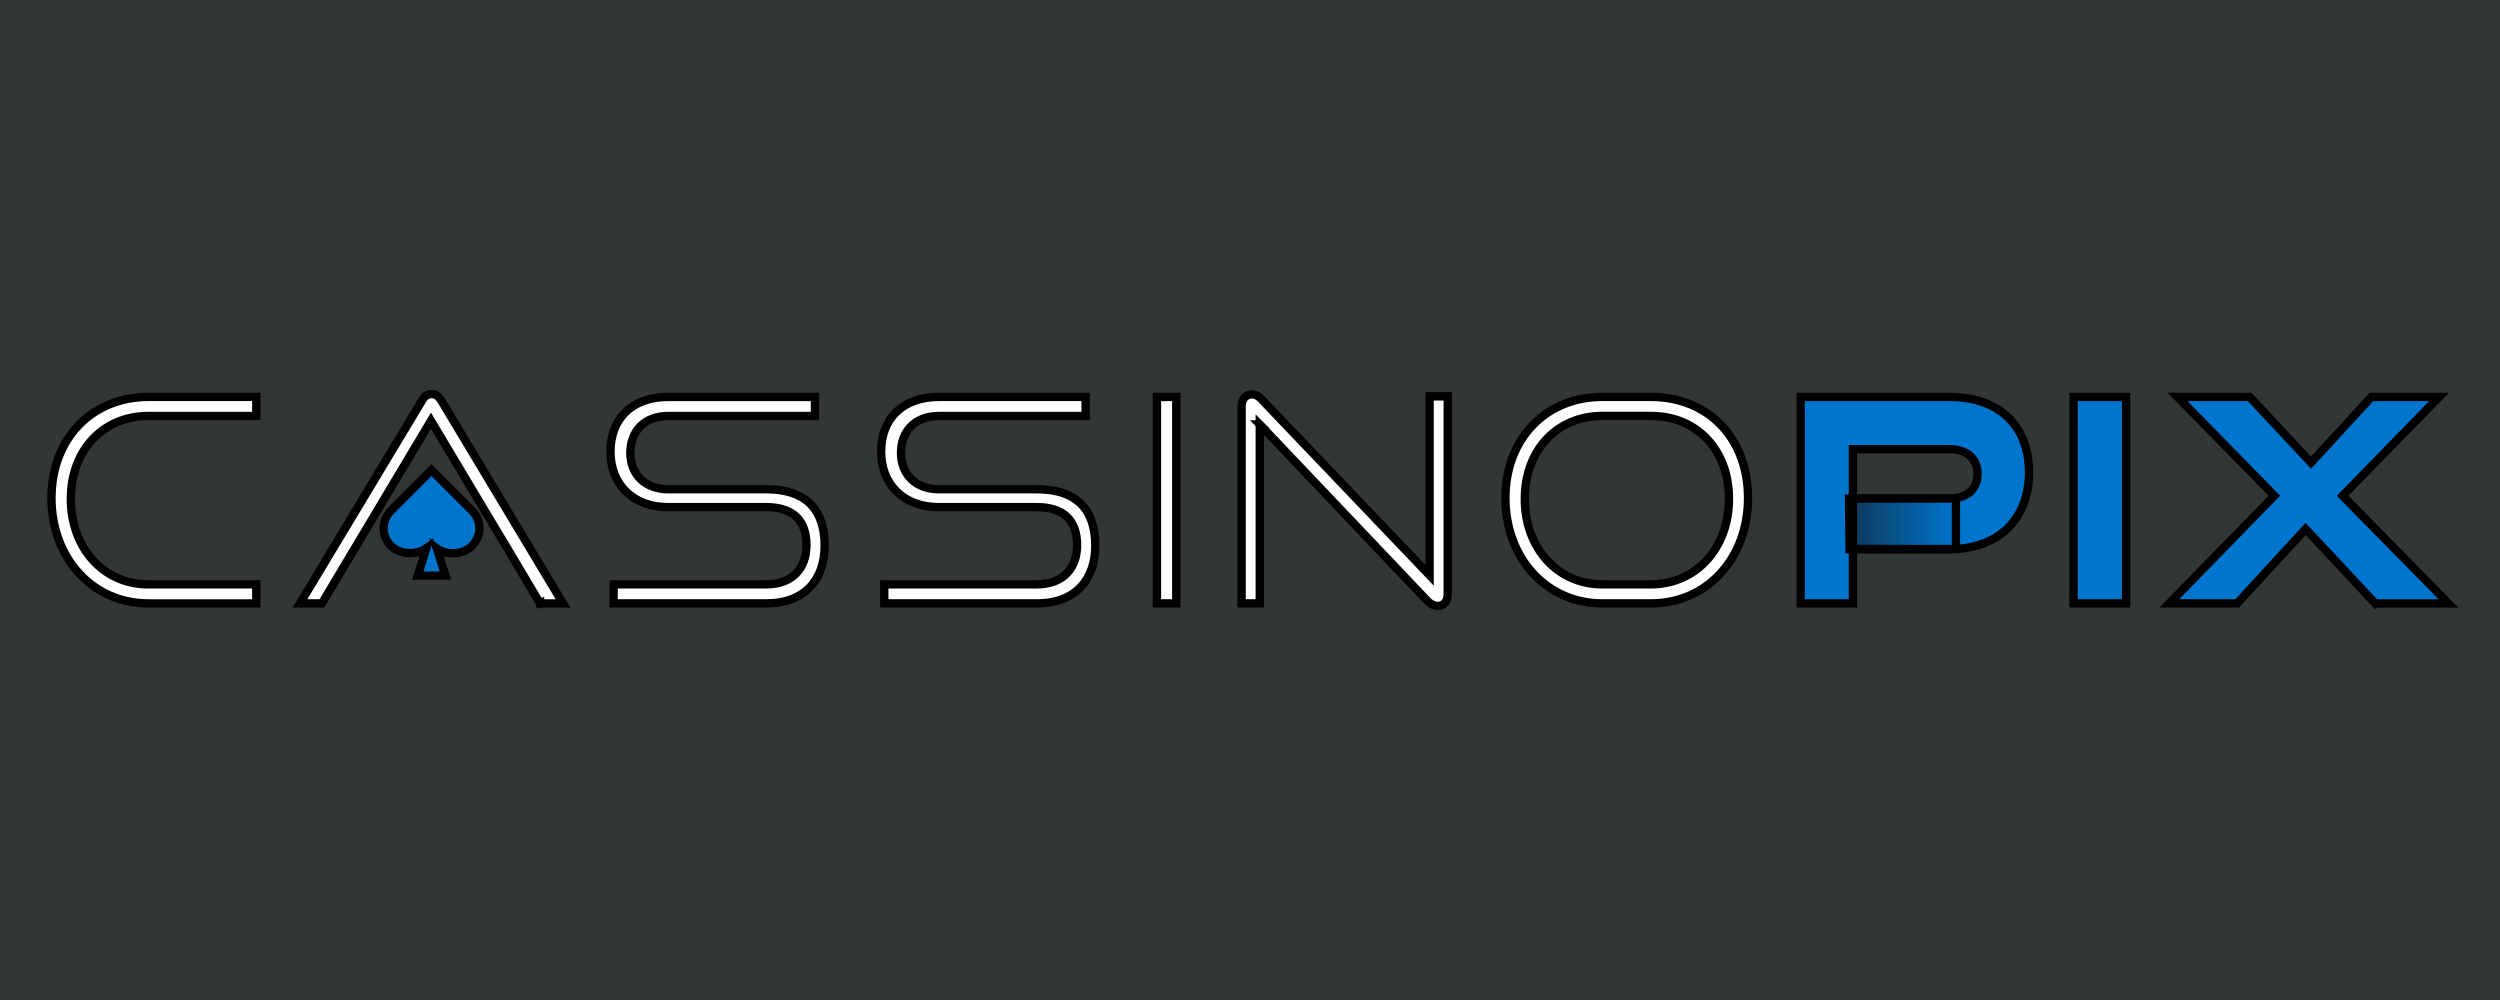 <svg xmlns="http://www.w3.org/2000/svg" xmlns:xlink="http://www.w3.org/1999/xlink" width="300" height="120" xmlns:v="https://betzillion.com"><defs><linearGradient y2=".5" y1=".5" x2="1" x1="0" id="A"><stop stop-color="#0d3a5e" offset="0"/><stop stop-color="#0075cd" offset=".99"/></linearGradient><linearGradient y2="16.49" y1="39.39" x2="82.46" x1="82.46" id="B" xlink:href="#A"/></defs><path fill="#323637" d="M0 0h300v120H0z"/><g stroke="null"><path d="M17.803 72.407c-6.719 0-11.624-5.453-11.624-12.642s4.905-12.133 11.624-12.133h12.951v2.284H17.803c-5.386 0-9.302 4.054-9.302 9.954s3.921 10.258 9.302 10.258h12.951v2.284H17.803v-.006zm47.001 0l-4.192-7.056-1.194-1.974-7.703-12.885-13.09 21.916h-2.627l14.66-24.366c.271-.476.614-.752 1.161-.752.476 0 .818.271 1.123.752l14.622 24.371h-2.76v-.006zm8.831 0v-2.284h18.299c3.202 0 4.839-1.974 4.839-4.701 0-3.069-1.703-4.568-4.839-4.568H80.177c-4.291 0-6.918-2.793-6.918-6.647s2.455-6.575 6.951-6.575h17.586v2.284H80.21c-2.931 0-4.568 1.875-4.568 4.43s1.736 4.363 4.535 4.363h11.757c4.601 0 7.023 2.251 7.023 6.78 0 3.954-2.284 6.918-7.023 6.918H73.635zm32.478 0v-2.284h18.299c3.202 0 4.839-1.974 4.839-4.701 0-3.069-1.703-4.568-4.839-4.568h-11.757c-4.291 0-6.918-2.793-6.918-6.647s2.455-6.575 6.951-6.575h17.586v2.284h-17.586c-2.931 0-4.568 1.875-4.568 4.43s1.736 4.363 4.535 4.363h11.757c4.601 0 7.023 2.251 7.023 6.78 0 3.954-2.284 6.918-7.023 6.918h-18.299zm32.722 0V47.632h2.317v24.775h-2.317zm12.337-21.474v21.473h-2.179V48.821c0-.918.476-1.499 1.261-1.499.376 0 .747.171 1.123.581l20.174 21.13V47.56h2.179v23.719c0 .918-.509 1.432-1.228 1.432-.409 0-.852-.238-1.195-.581l-20.141-21.197h.006zm41.105 21.474c-6.714 0-11.624-5.453-11.624-12.642s4.911-12.133 11.624-12.133h5.829c6.885 0 11.657 4.944 11.657 12.133s-4.872 12.642-11.657 12.642h-5.829zm5.829-2.284c5.453 0 9.373-4.396 9.373-10.258s-3.849-9.954-9.373-9.954h-5.829c-5.386 0-9.302 4.054-9.302 9.954s3.921 10.258 9.302 10.258h5.829z" fill="#fff"/><path d="M221.952 65.898l-.072-6.066h12.056c2.112 0 3.373-1.161 3.373-2.964s-1.261-2.964-3.373-2.964H222.35v18.504h-6.271V47.632h17.857c6 0 9.545 3.512 9.545 9.031s-3.545 9.235-9.545 9.235h-11.978-.006zm26.876 6.509V47.632h6.304v24.775h-6.304zm36.194 0l-8.35-8.931-8.212 8.931h-8.146l12.609-12.918-11.619-11.857h8.655l7.361 7.875 7.261-7.875h8.113l-11.586 11.862 12.714 12.918h-8.793l-.006-.006z" fill="#0075cd"/><path fill="url(#A)" d="M222.345 59.831h12.365v6.044h-12.365z"/><path fill="url(#B)" d="M56.613 61.247l-4.839-4.833-4.822 4.828c-1.228 1.222-1.228 3.108.017 4.308 1.095 1.006 2.925 1.106 4.192.238l-1.029 3.285h3.313l-1.029-3.263c.531.376 1.2.586 1.924.586.89 0 1.698-.304 2.273-.863 1.228-1.189 1.228-3.069 0-4.286z"/></g></svg>